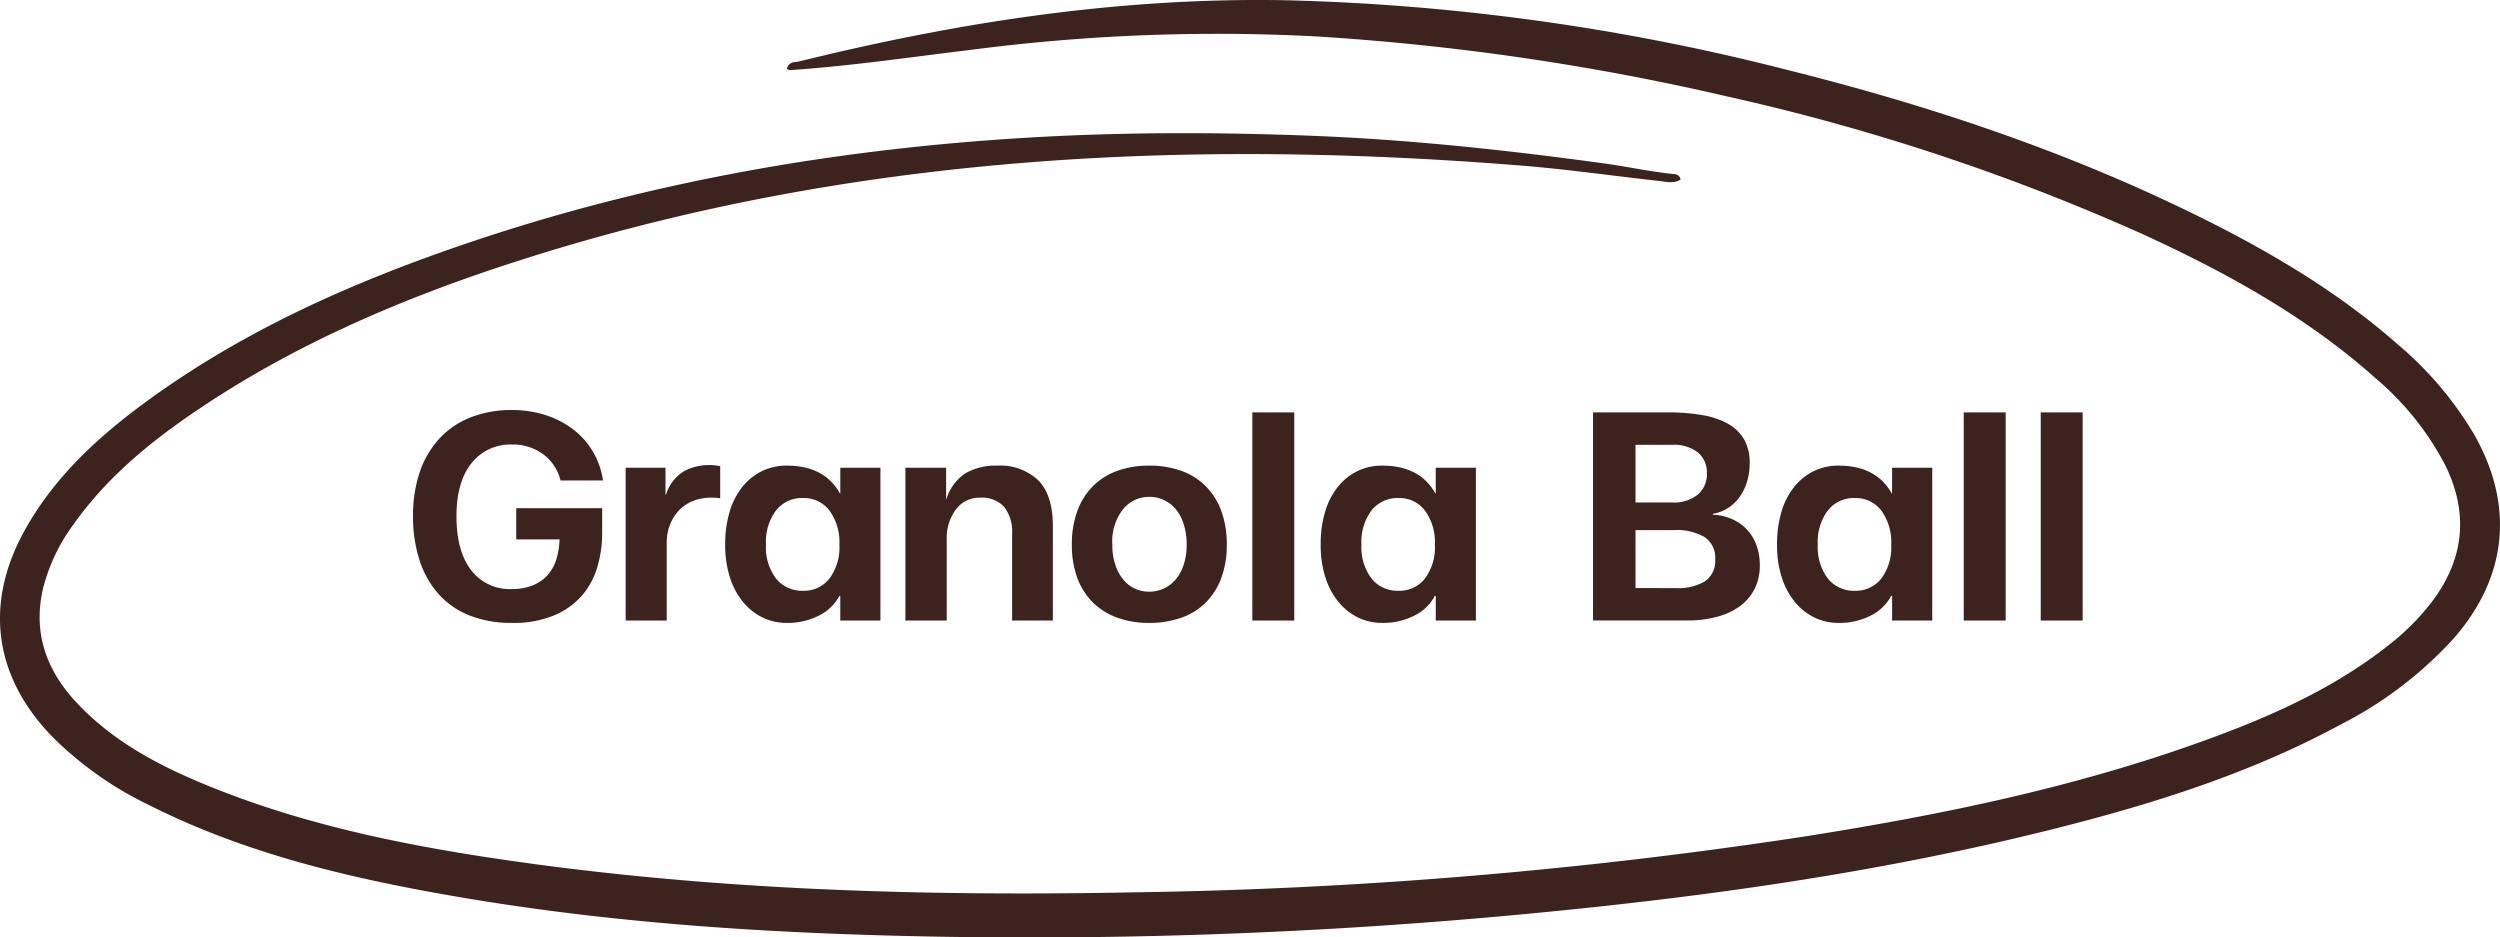 <svg xmlns="http://www.w3.org/2000/svg" width="327.963" height="122.983" viewBox="0 0 327.963 122.983">
  <g id="img-2" transform="translate(14424.981 14846.103)">
    <path id="Path_142405" data-name="Path 142405" d="M26.013-11.427a15.814,15.814,0,0,1-.585,4.251,10.106,10.106,0,0,1-1.95,3.764A9.93,9.93,0,0,1,19.831-.722,13.859,13.859,0,0,1,14.118.312a14.758,14.758,0,0,1-5.4-.936,10.758,10.758,0,0,1-4.056-2.73A12.261,12.261,0,0,1,2.106-7.761a18.2,18.2,0,0,1-.9-5.928,17.5,17.5,0,0,1,.916-5.889,12.234,12.234,0,0,1,2.613-4.368,11.114,11.114,0,0,1,4.095-2.73,14.644,14.644,0,0,1,5.363-.936,14.16,14.16,0,0,1,4.387.663,11.985,11.985,0,0,1,3.627,1.872A10.156,10.156,0,0,1,24.8-22.152a10.415,10.415,0,0,1,1.326,3.783H20.553A6.01,6.01,0,0,0,18.291-21.8a6.631,6.631,0,0,0-4.1-1.287,6.464,6.464,0,0,0-5.323,2.457Q6.9-18.174,6.9-13.689q0,4.563,1.911,7.059a6.3,6.3,0,0,0,5.3,2.5,7.074,7.074,0,0,0,3-.566,5.214,5.214,0,0,0,1.931-1.482,5.713,5.713,0,0,0,1.033-2.086,10.519,10.519,0,0,0,.351-2.379H14.742v-4.095H26.013ZM34.4-16.536a5.41,5.41,0,0,1,2.476-3.12,7.065,7.065,0,0,1,4.622-.585v4.212a7.075,7.075,0,0,0-2.945.137,5.39,5.39,0,0,0-2.2,1.189,5.539,5.539,0,0,0-1.384,1.989,6.325,6.325,0,0,0-.487,2.457V0H29.094V-20.046H34.32v3.51Zm15.834-3.783q4.953,0,6.981,3.666h.039v-3.393h5.265V0H57.252V-3.237h-.117A6.053,6.053,0,0,1,54.483-.663a9.005,9.005,0,0,1-4.29.975A7.116,7.116,0,0,1,47.112-.37a7.614,7.614,0,0,1-2.555-1.989A9.661,9.661,0,0,1,42.8-5.577a13.664,13.664,0,0,1-.644-4.368,14.671,14.671,0,0,1,.6-4.388,9.545,9.545,0,0,1,1.7-3.257,7.485,7.485,0,0,1,2.555-2.028A7.338,7.338,0,0,1,50.232-20.319ZM52.377-3.9a4.237,4.237,0,0,0,3.451-1.6,6.838,6.838,0,0,0,1.306-4.446,7,7,0,0,0-1.306-4.485,4.2,4.2,0,0,0-3.451-1.638,4.353,4.353,0,0,0-3.549,1.619,6.916,6.916,0,0,0-1.326,4.5A6.769,6.769,0,0,0,48.828-5.5,4.375,4.375,0,0,0,52.377-3.9ZM77.844-20.319a7.234,7.234,0,0,1,5.382,1.931q1.911,1.931,1.911,5.987V0H79.794V-11.349A5.328,5.328,0,0,0,78.76-14.9a3.954,3.954,0,0,0-3.178-1.209,3.8,3.8,0,0,0-3.179,1.56,6.245,6.245,0,0,0-1.189,3.9V0H65.793V-20.046h5.343v4.134h.039a6.189,6.189,0,0,1,2.515-3.412A7.956,7.956,0,0,1,77.844-20.319Zm19.929,0a12.234,12.234,0,0,1,4.212.683,8.639,8.639,0,0,1,3.2,2.008,8.975,8.975,0,0,1,2.048,3.257,12.594,12.594,0,0,1,.722,4.427,12.31,12.31,0,0,1-.722,4.368A8.946,8.946,0,0,1,105.2-2.359,8.555,8.555,0,0,1,102-.37a12.4,12.4,0,0,1-4.231.683A12.112,12.112,0,0,1,93.6-.37a8.767,8.767,0,0,1-3.2-1.989,8.814,8.814,0,0,1-2.048-3.218,12.31,12.31,0,0,1-.721-4.368,12.594,12.594,0,0,1,.721-4.427A8.975,8.975,0,0,1,90.4-17.628a8.639,8.639,0,0,1,3.2-2.008A12.112,12.112,0,0,1,97.773-20.319Zm0,16.536a4.547,4.547,0,0,0,1.911-.41,4.462,4.462,0,0,0,1.56-1.189A5.838,5.838,0,0,0,102.3-7.312a8.186,8.186,0,0,0,.39-2.632,8.687,8.687,0,0,0-.39-2.71,5.788,5.788,0,0,0-1.053-1.97,4.462,4.462,0,0,0-1.56-1.189,4.547,4.547,0,0,0-1.911-.41,4.416,4.416,0,0,0-3.412,1.6,6.831,6.831,0,0,0-1.424,4.68,8.186,8.186,0,0,0,.39,2.632,6.055,6.055,0,0,0,1.034,1.931,4.33,4.33,0,0,0,1.521,1.189A4.417,4.417,0,0,0,97.773-3.783ZM111.306,0V-27.3h5.5V0Zm17.043-20.319q4.953,0,6.981,3.666h.039v-3.393h5.265V0h-5.265V-3.237h-.117A6.053,6.053,0,0,1,132.6-.663a9.005,9.005,0,0,1-4.29.975,7.116,7.116,0,0,1-3.081-.683,7.614,7.614,0,0,1-2.555-1.989,9.661,9.661,0,0,1-1.755-3.218,13.664,13.664,0,0,1-.644-4.368,14.671,14.671,0,0,1,.6-4.388,9.545,9.545,0,0,1,1.7-3.257,7.485,7.485,0,0,1,2.554-2.028A7.338,7.338,0,0,1,128.349-20.319ZM130.494-3.9a4.237,4.237,0,0,0,3.451-1.6,6.838,6.838,0,0,0,1.307-4.446,7,7,0,0,0-1.307-4.485,4.2,4.2,0,0,0-3.451-1.638,4.353,4.353,0,0,0-3.549,1.619,6.916,6.916,0,0,0-1.326,4.5A6.769,6.769,0,0,0,126.945-5.5,4.375,4.375,0,0,0,130.494-3.9Zm41.223-9.984a7.112,7.112,0,0,1,2.535.585,5.984,5.984,0,0,1,1.95,1.384,5.948,5.948,0,0,1,1.248,2.067,7.592,7.592,0,0,1,.429,2.593,6.762,6.762,0,0,1-.682,3.1,6.4,6.4,0,0,1-1.911,2.262,8.922,8.922,0,0,1-3,1.4,14.775,14.775,0,0,1-3.92.488H156V-27.3h9.906a25.361,25.361,0,0,1,4.426.351,10.594,10.594,0,0,1,3.354,1.131,5.558,5.558,0,0,1,2.126,2.048,6.132,6.132,0,0,1,.741,3.14,8.4,8.4,0,0,1-.312,2.281,6.9,6.9,0,0,1-.917,2.008A5.644,5.644,0,0,1,173.8-14.82a5.166,5.166,0,0,1-2.087.819Zm-5.382-1.6a5.051,5.051,0,0,0,3.413-1.033,3.506,3.506,0,0,0,1.189-2.788,3.39,3.39,0,0,0-1.189-2.75,5.119,5.119,0,0,0-3.374-.995h-4.8v7.566ZM166.8-4.251a6.977,6.977,0,0,0,3.9-.9,3.232,3.232,0,0,0,1.326-2.886,3.232,3.232,0,0,0-1.384-2.905,7.161,7.161,0,0,0-3.959-.917h-5.109v7.605Zm21.411-16.068q4.953,0,6.981,3.666h.039v-3.393H200.5V0h-5.265V-3.237h-.117a6.053,6.053,0,0,1-2.652,2.574,9.005,9.005,0,0,1-4.29.975,7.116,7.116,0,0,1-3.081-.683,7.614,7.614,0,0,1-2.554-1.989,9.661,9.661,0,0,1-1.755-3.218,13.664,13.664,0,0,1-.643-4.368,14.671,14.671,0,0,1,.6-4.388,9.545,9.545,0,0,1,1.7-3.257A7.485,7.485,0,0,1,185-19.617,7.338,7.338,0,0,1,188.214-20.319ZM190.359-3.9a4.237,4.237,0,0,0,3.452-1.6,6.838,6.838,0,0,0,1.307-4.446,7,7,0,0,0-1.307-4.485,4.2,4.2,0,0,0-3.452-1.638,4.353,4.353,0,0,0-3.549,1.619,6.916,6.916,0,0,0-1.326,4.5A6.769,6.769,0,0,0,186.81-5.5,4.375,4.375,0,0,0,190.359-3.9ZM204.633,0V-27.3h5.5V0Zm10.1,0V-27.3h5.5V0Z" transform="translate(-14372 -14764.701)" fill="#3c231d"/>
    <path id="Path_137501" data-name="Path 137501" d="M103.218,9.014c.281-.984,1.1-.825,1.638-.957C125.817,2.876,147.045-.369,168.69.034a293.682,293.682,0,0,1,65.916,9.173c18.452,4.616,36.42,10.615,53.521,19.03,9.464,4.657,18.512,9.979,26.471,16.981a46.052,46.052,0,0,1,10.07,11.951c5.185,9.26,4.229,18.519-2.735,26.535a51.863,51.863,0,0,1-14.871,11.342c-11.955,6.466-24.815,10.483-37.922,13.767-22.957,5.753-46.328,8.977-69.856,11.169a688.5,688.5,0,0,1-75.854,2.9c-20.954-.363-41.852-1.6-62.548-5.093-14.3-2.414-28.385-5.635-41.454-12.238A46.305,46.305,0,0,1,6.854,96.636C-.775,88.78-2.1,79.242,3.2,69.647c3.8-6.878,9.4-12.108,15.635-16.7,13.084-9.653,27.773-16.1,43.078-21.25,23.57-7.925,47.851-12.128,72.633-13.623,12.5-.754,25-.751,37.518-.264,12.8.5,25.5,1.868,38.168,3.6,3,.409,5.973,1.053,8.991,1.391.5.057,1.088,0,1.244.749-.884.578-1.913.287-2.894.179-5.974-.655-11.93-1.515-17.918-2-44.437-3.578-88.348-1.341-131.162,12.325C53.241,38.916,38.578,45.113,25.286,54.2c-5.949,4.065-11.44,8.651-15.649,14.6a24.04,24.04,0,0,0-3.974,8.334c-1.389,5.867.422,10.838,4.443,15.106,5.035,5.343,11.424,8.553,18.118,11.215,11.78,4.685,24.1,7.27,36.584,9.143,27.957,4.195,56.106,5.008,84.314,4.458a642.072,642.072,0,0,0,88.119-7.4c17.984-2.851,35.78-6.54,52.921-12.859,8.265-3.047,16.253-6.669,23.23-12.192a31.539,31.539,0,0,0,5.6-5.611C323.271,73.36,323.9,67.355,320.767,61A37.934,37.934,0,0,0,311.6,49.581c-9.156-8.16-19.785-13.965-30.852-19.019a284.682,284.682,0,0,0-54.131-17.9,327.147,327.147,0,0,0-54.225-7.9A249.679,249.679,0,0,0,127.36,6.541c-7.912.95-15.8,2.126-23.758,2.66-.1.007-.2-.1-.384-.187" transform="translate(-14424.981 -14846.103)" fill="#3c231d"/>
  </g>
</svg>
